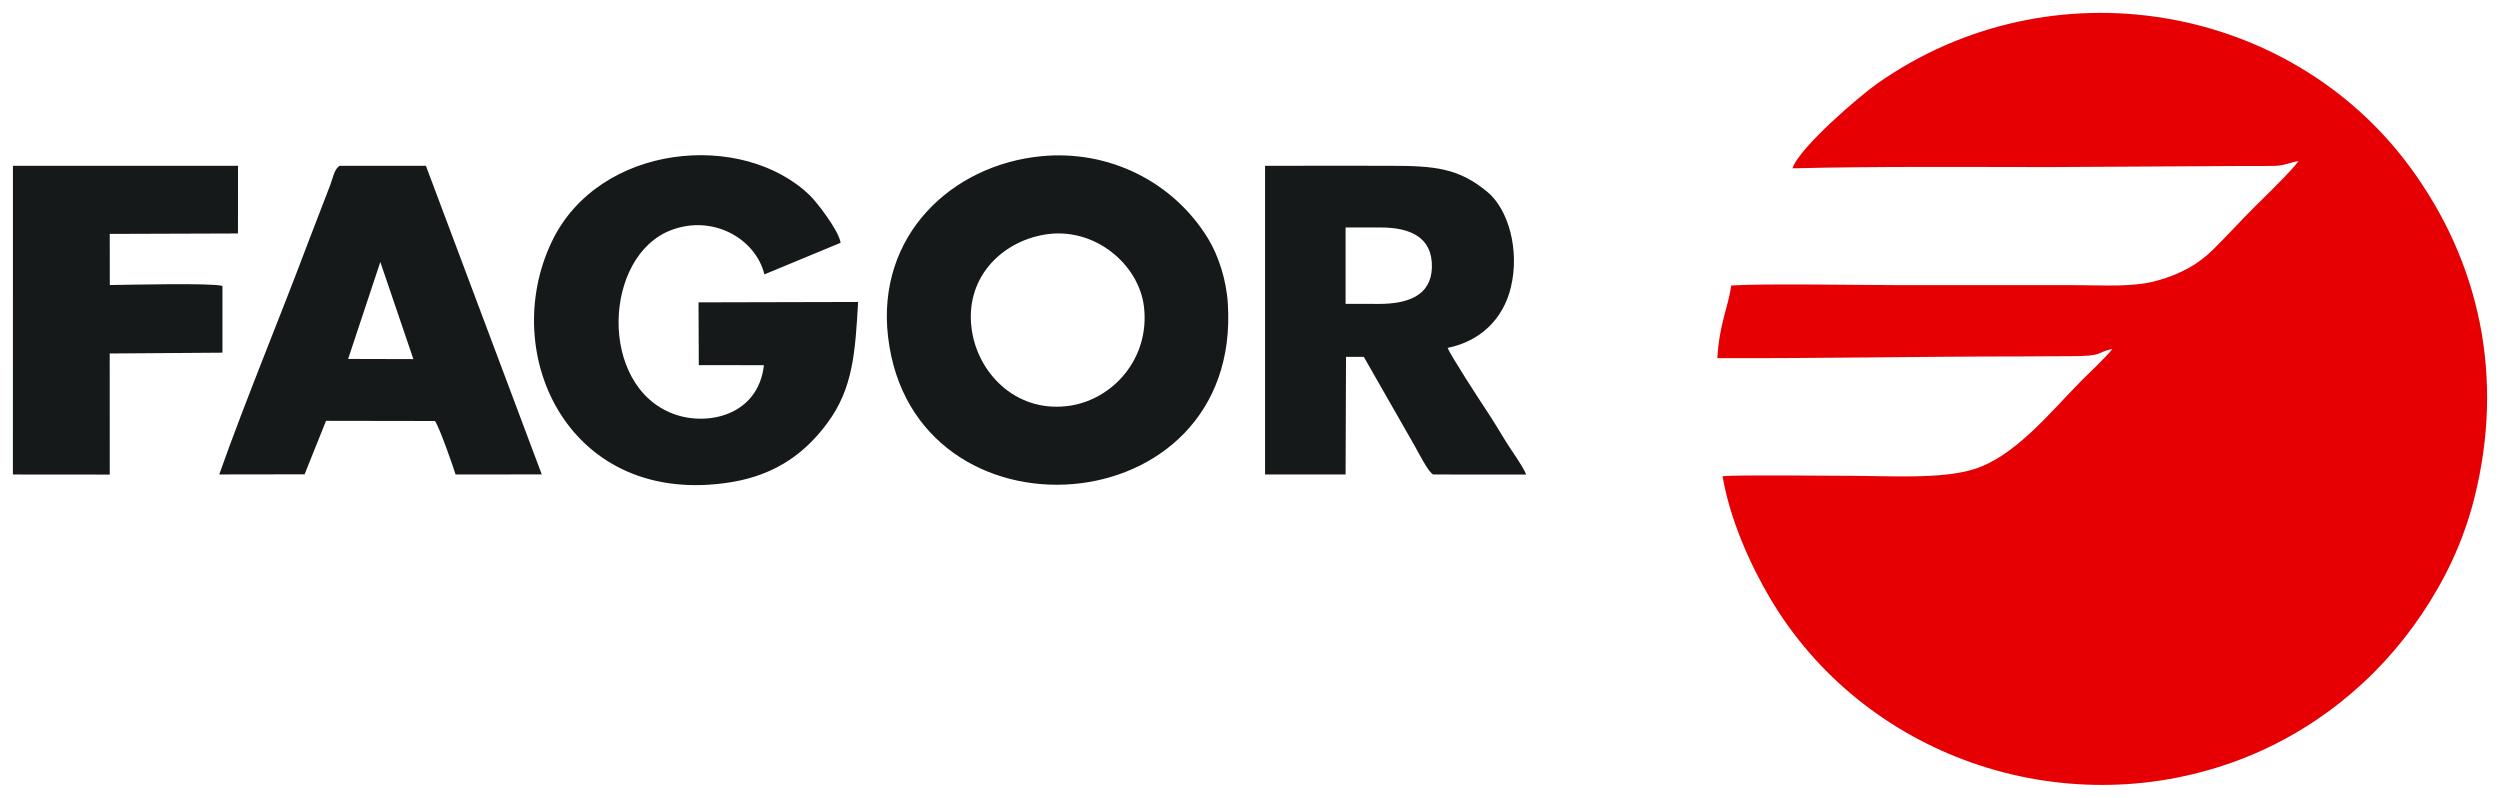 <svg xmlns="http://www.w3.org/2000/svg" width="1940" height="619.112" version="1">
  <path fill="#e60003" fill-rule="evenodd" d="M1390.962 130.615c65.817-1.564 133.132-.999 199.082-.965l147.905-.832c8.218 0 16.437.033 24.656-.033 10.648-.033 12.677-2.397 20.963-3.795-3.228 5.525-28.084 29.691-33.275 34.816-11.547 11.45-21.496 22.634-33.009 33.918-11.114 10.951-24.124 18.573-42.891 23.932-19 5.459-42.059 3.628-63.222 3.628h-133.83c-33.341 0-105.347-1.398-133.864.233-2.562 17.475-9.284 29.757-10.814 56.385 78.728.3 156.623-1.298 235.052-1.298 12.944 0 25.854-.233 38.765-.2 26.719.033 19.599-2.83 32.742-5.659-3.194 4.726-19.432 19.971-24.856 25.496-24.157 24.631-51.176 58.049-82.421 67.802-25.588 8.022-65.984 5.192-95.698 5.192-17.835 0-87.678-.865-99.558.299 5.923 34.55 22.061 69.566 36.702 94.364 72.406 122.823 225.735 176.146 360.63 127.116 59.695-21.702 110.672-62.543 145.71-115.067 17.136-25.63 31.677-54.754 40.462-89.837 23.159-92.333 4.858-182.071-50.245-256.763C1776.646 2.832 1592.305-30.22 1456.878 64.743c-13.609 9.52-60.726 49.895-65.917 65.872z"/>
  <path fill="#15191a" fill-rule="evenodd" d="M810.42 182.074c39.131-6.624 73.47 23.399 77.297 55.919 4.691 39.942-23.758 71.43-56.767 76.723-40.761 6.491-70.875-23.333-76.565-56.951-6.921-40.974 21.961-69.899 56.034-75.69zM689.134 261.36c19.266 165.261 274.815 148.153 263.668-25.863-1.165-18.573-7.421-37.446-15.407-50.494-27.152-44.236-77.064-68.901-129.505-63.775-69.511 6.79-127.907 61.644-118.757 140.131zm-96.33 22.035c-4.492 39.177-43.856 47.432-69.876 37.912-58.929-21.569-54.903-123.022-1.797-142.861 32.676-12.182 65.418 7.19 72.04 34.484l59.162-24.531c-1.564-9.886-18.8-31.821-23.525-36.414-52.075-50.96-164.11-40.974-200.646 35.615-41.959 87.873 14.075 207.068 139.42 186.531 36.37-5.958 58.464-24.398 74.236-45.568 20.264-27.161 21.795-55.287 24.091-94.231l-123.848.299.2 48.696zm451.37-106.879h27.019c22.926 0 40.462 7.389 39.963 30.855-.499 22.268-18.966 28.459-41.127 28.459l-25.854-.033zm79.16 93.465c25.389-5.159 43.19-22.368 49.113-47.065 6.954-29.025-1.963-60.546-18.234-73.993-22.261-18.44-40.395-20.271-75.966-20.271-32.176 0-64.386-.133-96.563.033v239.521h62.49l.332-91.302 13.809.033 39.596 69.267c2.063 3.628 11.014 21.303 14.375 22.002l72.073.033c-3.361-7.755-11.014-17.84-15.406-24.964-5.124-8.254-10.182-16.875-15.34-24.597-4.825-7.223-28.15-43.138-30.28-48.696zM295.13 203.31l25.655 75.358-50.644-.133zm-42.126 123.255l84.517.133c3.294 4.427 13.909 34.616 16.005 41.506l66.882-.067-89.908-239.488-66.915.033c-4.159 2.297-5.457 9.952-7.021 14.113l-17.303 44.935c-22.161 59.048-48.448 122.057-69.145 180.44l66.249-.1zM85.167 181.508l99.491-.333.033-52.491H10.033L10 368.206l75.167.067-.033-93.964 87.479-.632v-51.825c-8.951-2.43-73.071-.832-87.412-.666z"/>
</svg>
